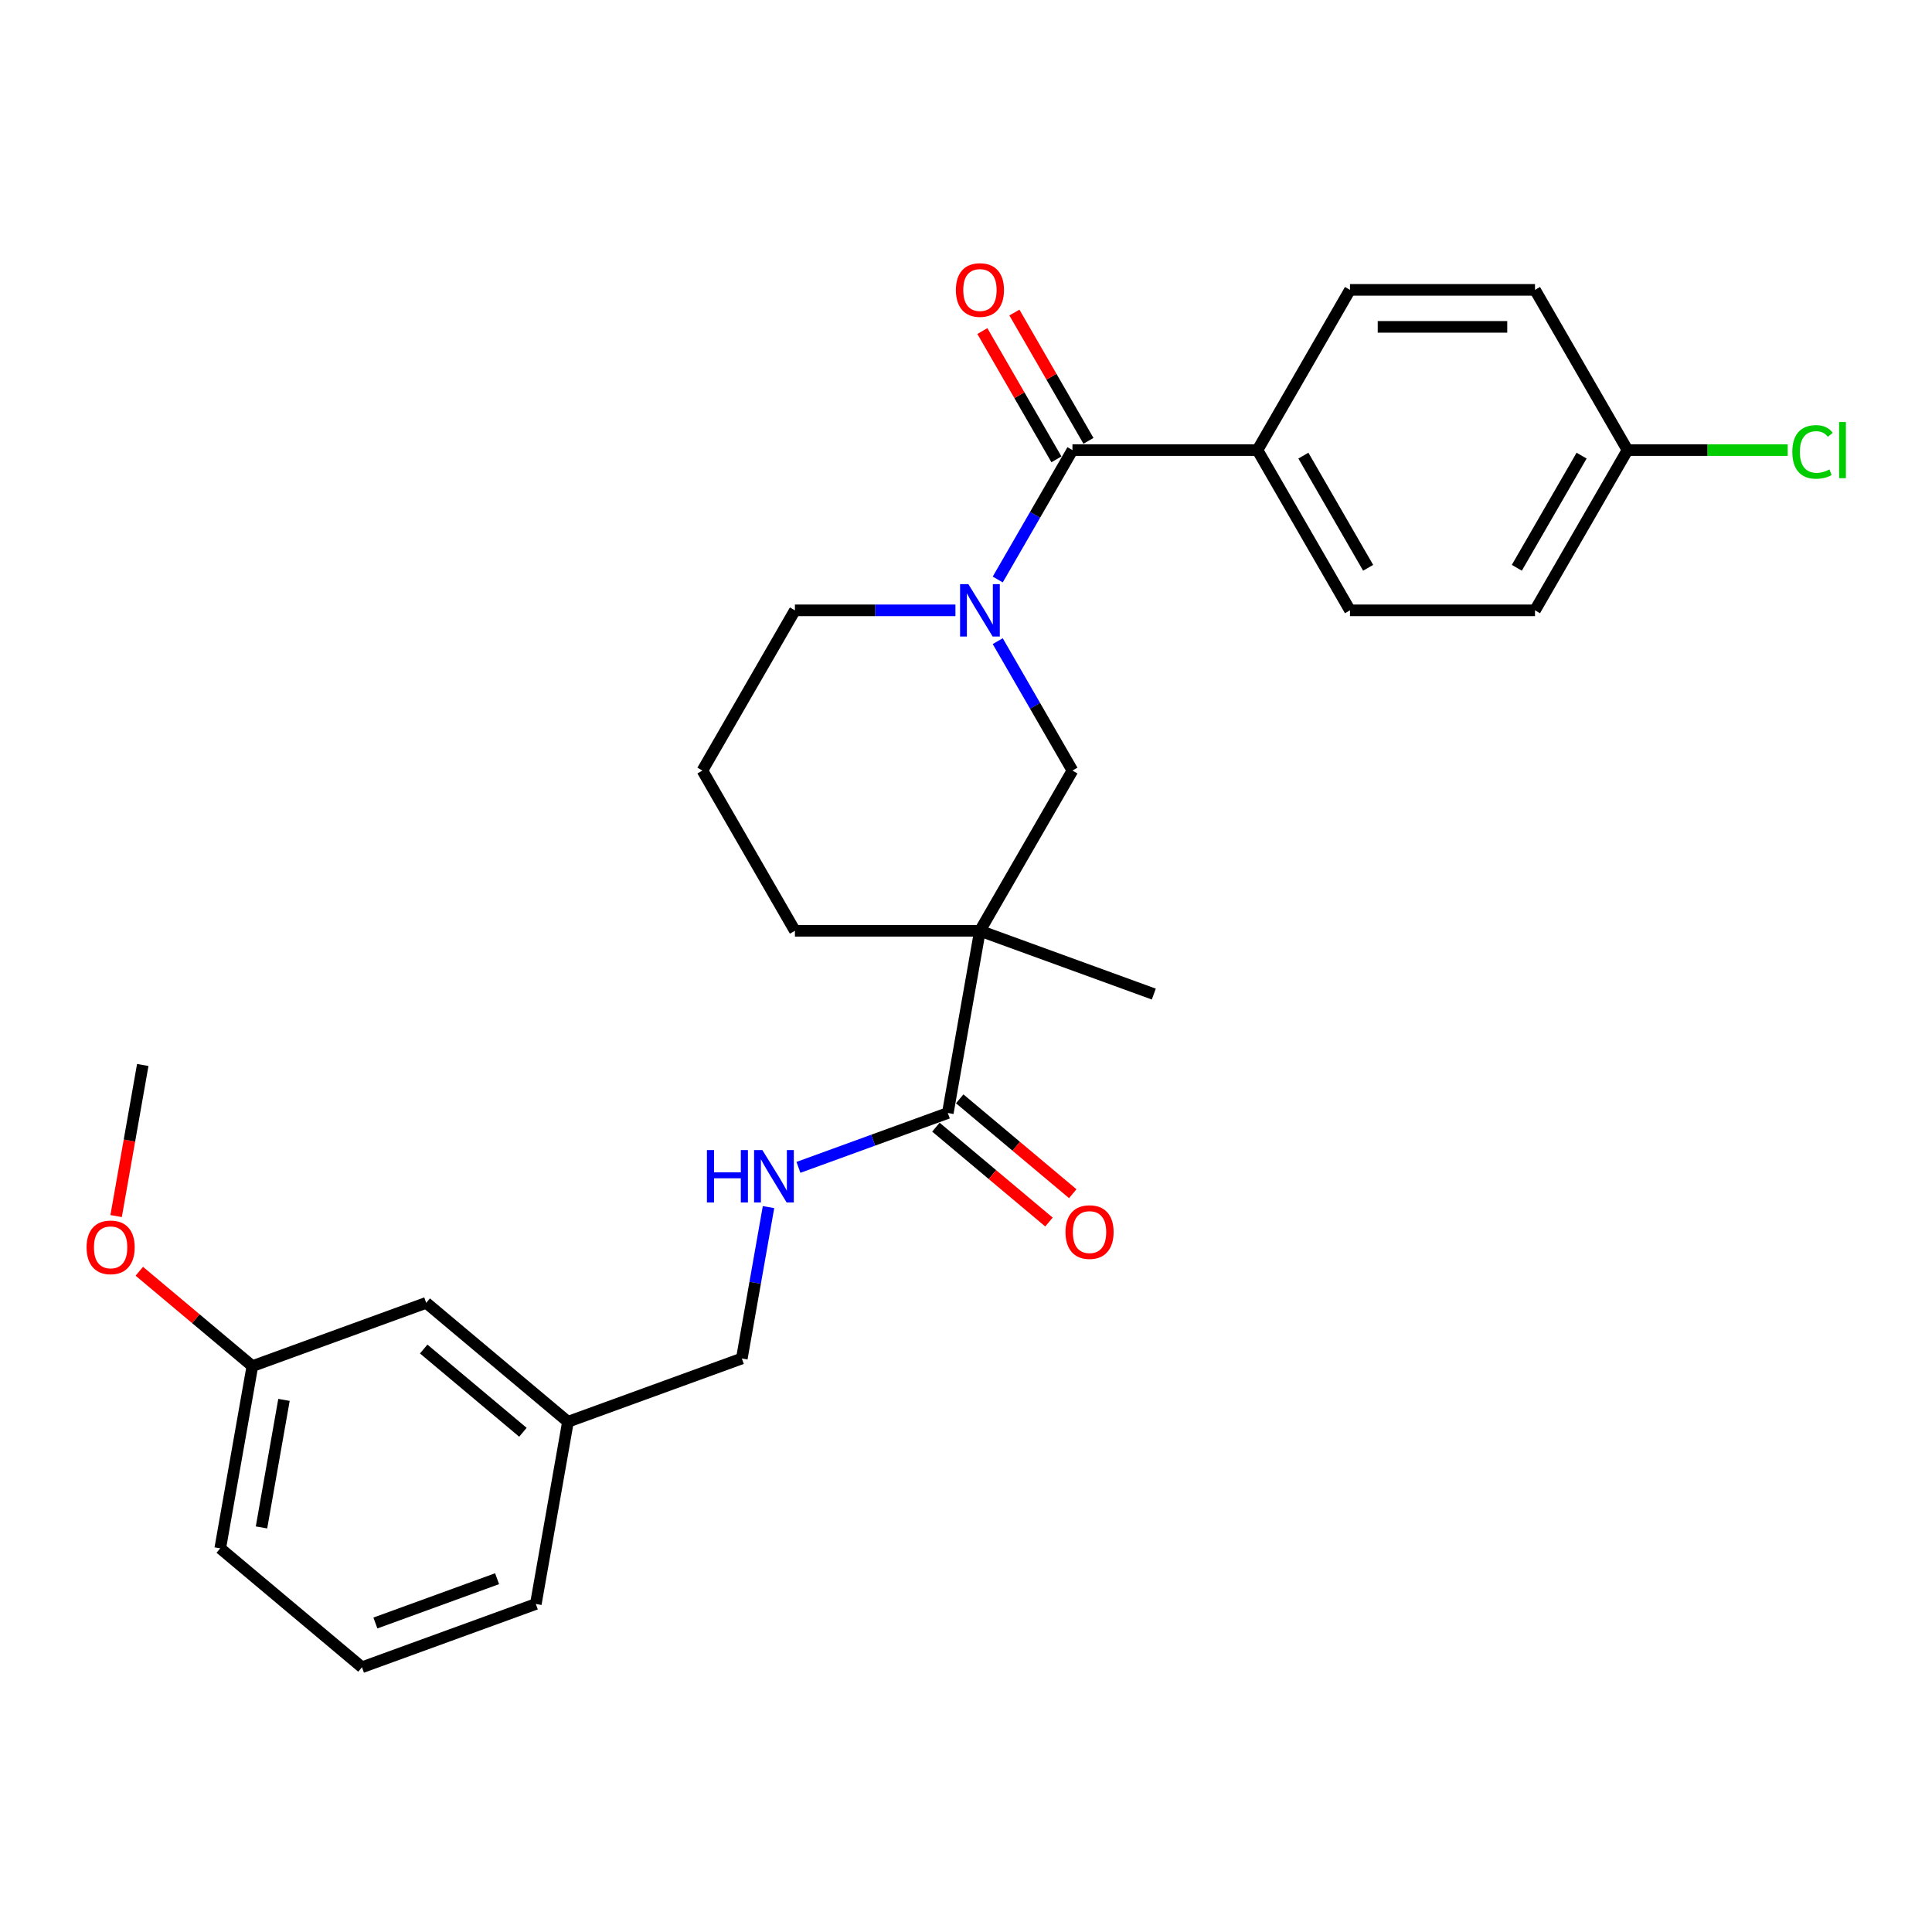 <?xml version='1.0' encoding='iso-8859-1'?>
<svg version='1.1' baseProfile='full'
              xmlns='http://www.w3.org/2000/svg'
                      xmlns:rdkit='http://www.rdkit.org/xml'
                      xmlns:xlink='http://www.w3.org/1999/xlink'
                  xml:space='preserve'
width='1000px' height='1000px' viewBox='0 0 1000 1000'>
<!-- END OF HEADER -->
<rect style='opacity:1.0;fill:#FFFFFF;stroke:none' width='1000' height='1000' x='0' y='0'> </rect>
<path class='bond-1' d='M 516.426,299.951 L 535.761,266.461' style='fill:none;fill-rule:evenodd;stroke:#0000FF;stroke-width:6px;stroke-linecap:butt;stroke-linejoin:miter;stroke-opacity:1' />
<path class='bond-1' d='M 535.761,266.461 L 555.097,232.97' style='fill:none;fill-rule:evenodd;stroke:#000000;stroke-width:6px;stroke-linecap:butt;stroke-linejoin:miter;stroke-opacity:1' />
<path class='bond-3' d='M 516.426,331.86 L 535.761,365.351' style='fill:none;fill-rule:evenodd;stroke:#0000FF;stroke-width:6px;stroke-linecap:butt;stroke-linejoin:miter;stroke-opacity:1' />
<path class='bond-3' d='M 535.761,365.351 L 555.097,398.841' style='fill:none;fill-rule:evenodd;stroke:#000000;stroke-width:6px;stroke-linecap:butt;stroke-linejoin:miter;stroke-opacity:1' />
<path class='bond-11' d='M 494.535,315.906 L 452.992,315.906' style='fill:none;fill-rule:evenodd;stroke:#0000FF;stroke-width:6px;stroke-linecap:butt;stroke-linejoin:miter;stroke-opacity:1' />
<path class='bond-11' d='M 452.992,315.906 L 411.448,315.906' style='fill:none;fill-rule:evenodd;stroke:#000000;stroke-width:6px;stroke-linecap:butt;stroke-linejoin:miter;stroke-opacity:1' />
<path class='bond-0' d='M 507.214,481.777 L 555.097,398.841' style='fill:none;fill-rule:evenodd;stroke:#000000;stroke-width:6px;stroke-linecap:butt;stroke-linejoin:miter;stroke-opacity:1' />
<path class='bond-2' d='M 507.214,481.777 L 490.585,576.088' style='fill:none;fill-rule:evenodd;stroke:#000000;stroke-width:6px;stroke-linecap:butt;stroke-linejoin:miter;stroke-opacity:1' />
<path class='bond-14' d='M 507.214,481.777 L 597.205,514.531' style='fill:none;fill-rule:evenodd;stroke:#000000;stroke-width:6px;stroke-linecap:butt;stroke-linejoin:miter;stroke-opacity:1' />
<path class='bond-27' d='M 507.214,481.777 L 411.448,481.777' style='fill:none;fill-rule:evenodd;stroke:#000000;stroke-width:6px;stroke-linecap:butt;stroke-linejoin:miter;stroke-opacity:1' />
<path class='bond-5' d='M 555.097,232.97 L 650.863,232.97' style='fill:none;fill-rule:evenodd;stroke:#000000;stroke-width:6px;stroke-linecap:butt;stroke-linejoin:miter;stroke-opacity:1' />
<path class='bond-6' d='M 563.391,228.182 L 544.221,194.978' style='fill:none;fill-rule:evenodd;stroke:#000000;stroke-width:6px;stroke-linecap:butt;stroke-linejoin:miter;stroke-opacity:1' />
<path class='bond-6' d='M 544.221,194.978 L 525.051,161.775' style='fill:none;fill-rule:evenodd;stroke:#FF0000;stroke-width:6px;stroke-linecap:butt;stroke-linejoin:miter;stroke-opacity:1' />
<path class='bond-6' d='M 546.804,237.758 L 527.634,204.555' style='fill:none;fill-rule:evenodd;stroke:#000000;stroke-width:6px;stroke-linecap:butt;stroke-linejoin:miter;stroke-opacity:1' />
<path class='bond-6' d='M 527.634,204.555 L 508.464,171.352' style='fill:none;fill-rule:evenodd;stroke:#FF0000;stroke-width:6px;stroke-linecap:butt;stroke-linejoin:miter;stroke-opacity:1' />
<path class='bond-4' d='M 490.585,576.088 L 451.929,590.158' style='fill:none;fill-rule:evenodd;stroke:#000000;stroke-width:6px;stroke-linecap:butt;stroke-linejoin:miter;stroke-opacity:1' />
<path class='bond-4' d='M 451.929,590.158 L 413.274,604.227' style='fill:none;fill-rule:evenodd;stroke:#0000FF;stroke-width:6px;stroke-linecap:butt;stroke-linejoin:miter;stroke-opacity:1' />
<path class='bond-7' d='M 484.429,583.424 L 513.688,607.975' style='fill:none;fill-rule:evenodd;stroke:#000000;stroke-width:6px;stroke-linecap:butt;stroke-linejoin:miter;stroke-opacity:1' />
<path class='bond-7' d='M 513.688,607.975 L 542.946,632.526' style='fill:none;fill-rule:evenodd;stroke:#FF0000;stroke-width:6px;stroke-linecap:butt;stroke-linejoin:miter;stroke-opacity:1' />
<path class='bond-7' d='M 496.74,568.752 L 525.999,593.303' style='fill:none;fill-rule:evenodd;stroke:#000000;stroke-width:6px;stroke-linecap:butt;stroke-linejoin:miter;stroke-opacity:1' />
<path class='bond-7' d='M 525.999,593.303 L 555.258,617.854' style='fill:none;fill-rule:evenodd;stroke:#FF0000;stroke-width:6px;stroke-linecap:butt;stroke-linejoin:miter;stroke-opacity:1' />
<path class='bond-10' d='M 397.781,624.797 L 390.873,663.975' style='fill:none;fill-rule:evenodd;stroke:#0000FF;stroke-width:6px;stroke-linecap:butt;stroke-linejoin:miter;stroke-opacity:1' />
<path class='bond-10' d='M 390.873,663.975 L 383.965,703.153' style='fill:none;fill-rule:evenodd;stroke:#000000;stroke-width:6px;stroke-linecap:butt;stroke-linejoin:miter;stroke-opacity:1' />
<path class='bond-8' d='M 650.863,232.97 L 698.746,315.906' style='fill:none;fill-rule:evenodd;stroke:#000000;stroke-width:6px;stroke-linecap:butt;stroke-linejoin:miter;stroke-opacity:1' />
<path class='bond-8' d='M 674.633,235.834 L 708.151,293.889' style='fill:none;fill-rule:evenodd;stroke:#000000;stroke-width:6px;stroke-linecap:butt;stroke-linejoin:miter;stroke-opacity:1' />
<path class='bond-9' d='M 650.863,232.97 L 698.746,150.034' style='fill:none;fill-rule:evenodd;stroke:#000000;stroke-width:6px;stroke-linecap:butt;stroke-linejoin:miter;stroke-opacity:1' />
<path class='bond-18' d='M 698.746,315.906 L 794.512,315.906' style='fill:none;fill-rule:evenodd;stroke:#000000;stroke-width:6px;stroke-linecap:butt;stroke-linejoin:miter;stroke-opacity:1' />
<path class='bond-17' d='M 698.746,150.034 L 794.512,150.034' style='fill:none;fill-rule:evenodd;stroke:#000000;stroke-width:6px;stroke-linecap:butt;stroke-linejoin:miter;stroke-opacity:1' />
<path class='bond-17' d='M 713.111,169.187 L 780.147,169.187' style='fill:none;fill-rule:evenodd;stroke:#000000;stroke-width:6px;stroke-linecap:butt;stroke-linejoin:miter;stroke-opacity:1' />
<path class='bond-16' d='M 383.965,703.153 L 293.974,735.907' style='fill:none;fill-rule:evenodd;stroke:#000000;stroke-width:6px;stroke-linecap:butt;stroke-linejoin:miter;stroke-opacity:1' />
<path class='bond-22' d='M 411.448,315.906 L 363.565,398.841' style='fill:none;fill-rule:evenodd;stroke:#000000;stroke-width:6px;stroke-linecap:butt;stroke-linejoin:miter;stroke-opacity:1' />
<path class='bond-12' d='M 411.448,481.777 L 363.565,398.841' style='fill:none;fill-rule:evenodd;stroke:#000000;stroke-width:6px;stroke-linecap:butt;stroke-linejoin:miter;stroke-opacity:1' />
<path class='bond-13' d='M 842.395,232.97 L 794.512,150.034' style='fill:none;fill-rule:evenodd;stroke:#000000;stroke-width:6px;stroke-linecap:butt;stroke-linejoin:miter;stroke-opacity:1' />
<path class='bond-20' d='M 842.395,232.97 L 883.852,232.97' style='fill:none;fill-rule:evenodd;stroke:#000000;stroke-width:6px;stroke-linecap:butt;stroke-linejoin:miter;stroke-opacity:1' />
<path class='bond-20' d='M 883.852,232.97 L 925.309,232.97' style='fill:none;fill-rule:evenodd;stroke:#00CC00;stroke-width:6px;stroke-linecap:butt;stroke-linejoin:miter;stroke-opacity:1' />
<path class='bond-28' d='M 842.395,232.97 L 794.512,315.906' style='fill:none;fill-rule:evenodd;stroke:#000000;stroke-width:6px;stroke-linecap:butt;stroke-linejoin:miter;stroke-opacity:1' />
<path class='bond-28' d='M 818.625,235.834 L 785.107,293.889' style='fill:none;fill-rule:evenodd;stroke:#000000;stroke-width:6px;stroke-linecap:butt;stroke-linejoin:miter;stroke-opacity:1' />
<path class='bond-15' d='M 220.613,674.35 L 293.974,735.907' style='fill:none;fill-rule:evenodd;stroke:#000000;stroke-width:6px;stroke-linecap:butt;stroke-linejoin:miter;stroke-opacity:1' />
<path class='bond-15' d='M 219.306,698.255 L 270.659,741.345' style='fill:none;fill-rule:evenodd;stroke:#000000;stroke-width:6px;stroke-linecap:butt;stroke-linejoin:miter;stroke-opacity:1' />
<path class='bond-19' d='M 220.613,674.35 L 130.623,707.104' style='fill:none;fill-rule:evenodd;stroke:#000000;stroke-width:6px;stroke-linecap:butt;stroke-linejoin:miter;stroke-opacity:1' />
<path class='bond-24' d='M 293.974,735.907 L 277.344,830.218' style='fill:none;fill-rule:evenodd;stroke:#000000;stroke-width:6px;stroke-linecap:butt;stroke-linejoin:miter;stroke-opacity:1' />
<path class='bond-21' d='M 130.623,707.104 L 101.364,682.553' style='fill:none;fill-rule:evenodd;stroke:#000000;stroke-width:6px;stroke-linecap:butt;stroke-linejoin:miter;stroke-opacity:1' />
<path class='bond-21' d='M 101.364,682.553 L 72.105,658.002' style='fill:none;fill-rule:evenodd;stroke:#FF0000;stroke-width:6px;stroke-linecap:butt;stroke-linejoin:miter;stroke-opacity:1' />
<path class='bond-29' d='M 130.623,707.104 L 113.993,801.415' style='fill:none;fill-rule:evenodd;stroke:#000000;stroke-width:6px;stroke-linecap:butt;stroke-linejoin:miter;stroke-opacity:1' />
<path class='bond-29' d='M 146.99,724.576 L 135.35,790.594' style='fill:none;fill-rule:evenodd;stroke:#000000;stroke-width:6px;stroke-linecap:butt;stroke-linejoin:miter;stroke-opacity:1' />
<path class='bond-26' d='M 60.102,629.439 L 66.997,590.337' style='fill:none;fill-rule:evenodd;stroke:#FF0000;stroke-width:6px;stroke-linecap:butt;stroke-linejoin:miter;stroke-opacity:1' />
<path class='bond-26' d='M 66.997,590.337 L 73.891,551.235' style='fill:none;fill-rule:evenodd;stroke:#000000;stroke-width:6px;stroke-linecap:butt;stroke-linejoin:miter;stroke-opacity:1' />
<path class='bond-23' d='M 187.354,862.972 L 277.344,830.218' style='fill:none;fill-rule:evenodd;stroke:#000000;stroke-width:6px;stroke-linecap:butt;stroke-linejoin:miter;stroke-opacity:1' />
<path class='bond-23' d='M 194.302,840.061 L 257.295,817.133' style='fill:none;fill-rule:evenodd;stroke:#000000;stroke-width:6px;stroke-linecap:butt;stroke-linejoin:miter;stroke-opacity:1' />
<path class='bond-25' d='M 187.354,862.972 L 113.993,801.415' style='fill:none;fill-rule:evenodd;stroke:#000000;stroke-width:6px;stroke-linecap:butt;stroke-linejoin:miter;stroke-opacity:1' />
<path  class='atom-0' d='M 501.219 302.345
L 510.106 316.71
Q 510.987 318.127, 512.405 320.694
Q 513.822 323.261, 513.899 323.414
L 513.899 302.345
L 517.499 302.345
L 517.499 329.466
L 513.784 329.466
L 504.245 313.761
Q 503.135 311.922, 501.947 309.815
Q 500.798 307.708, 500.453 307.057
L 500.453 329.466
L 496.929 329.466
L 496.929 302.345
L 501.219 302.345
' fill='#0000FF'/>
<path  class='atom-5' d='M 365.908 595.282
L 369.585 595.282
L 369.585 606.812
L 383.452 606.812
L 383.452 595.282
L 387.129 595.282
L 387.129 622.402
L 383.452 622.402
L 383.452 609.876
L 369.585 609.876
L 369.585 622.402
L 365.908 622.402
L 365.908 595.282
' fill='#0000FF'/>
<path  class='atom-5' d='M 394.599 595.282
L 403.486 609.646
Q 404.367 611.064, 405.785 613.63
Q 407.202 616.197, 407.279 616.35
L 407.279 595.282
L 410.879 595.282
L 410.879 622.402
L 407.164 622.402
L 397.625 606.697
Q 396.515 604.858, 395.327 602.751
Q 394.178 600.644, 393.833 599.993
L 393.833 622.402
L 390.309 622.402
L 390.309 595.282
L 394.599 595.282
' fill='#0000FF'/>
<path  class='atom-7' d='M 494.765 150.111
Q 494.765 143.599, 497.982 139.96
Q 501.2 136.321, 507.214 136.321
Q 513.228 136.321, 516.446 139.96
Q 519.664 143.599, 519.664 150.111
Q 519.664 156.7, 516.408 160.454
Q 513.152 164.169, 507.214 164.169
Q 501.238 164.169, 497.982 160.454
Q 494.765 156.738, 494.765 150.111
M 507.214 161.105
Q 511.351 161.105, 513.573 158.347
Q 515.833 155.55, 515.833 150.111
Q 515.833 144.786, 513.573 142.105
Q 511.351 139.385, 507.214 139.385
Q 503.077 139.385, 500.817 142.067
Q 498.595 144.748, 498.595 150.111
Q 498.595 155.589, 500.817 158.347
Q 503.077 161.105, 507.214 161.105
' fill='#FF0000'/>
<path  class='atom-8' d='M 551.496 637.722
Q 551.496 631.21, 554.714 627.571
Q 557.931 623.932, 563.946 623.932
Q 569.96 623.932, 573.177 627.571
Q 576.395 631.21, 576.395 637.722
Q 576.395 644.311, 573.139 648.065
Q 569.883 651.78, 563.946 651.78
Q 557.97 651.78, 554.714 648.065
Q 551.496 644.349, 551.496 637.722
M 563.946 648.716
Q 568.083 648.716, 570.304 645.958
Q 572.565 643.161, 572.565 637.722
Q 572.565 632.397, 570.304 629.716
Q 568.083 626.996, 563.946 626.996
Q 559.809 626.996, 557.548 629.678
Q 555.327 632.359, 555.327 637.722
Q 555.327 643.2, 557.548 645.958
Q 559.809 648.716, 563.946 648.716
' fill='#FF0000'/>
<path  class='atom-21' d='M 927.703 233.909
Q 927.703 227.167, 930.844 223.642
Q 934.024 220.08, 940.038 220.08
Q 945.631 220.08, 948.618 224.025
L 946.09 226.094
Q 943.907 223.221, 940.038 223.221
Q 935.939 223.221, 933.756 225.979
Q 931.61 228.699, 931.61 233.909
Q 931.61 239.271, 933.832 242.029
Q 936.092 244.788, 940.459 244.788
Q 943.447 244.788, 946.933 242.987
L 948.005 245.86
Q 946.588 246.779, 944.443 247.316
Q 942.298 247.852, 939.923 247.852
Q 934.024 247.852, 930.844 244.251
Q 927.703 240.65, 927.703 233.909
' fill='#00CC00'/>
<path  class='atom-21' d='M 951.913 218.433
L 955.437 218.433
L 955.437 247.507
L 951.913 247.507
L 951.913 218.433
' fill='#00CC00'/>
<path  class='atom-22' d='M 44.812 645.623
Q 44.812 639.111, 48.03 635.472
Q 51.248 631.833, 57.262 631.833
Q 63.276 631.833, 66.493 635.472
Q 69.711 639.111, 69.711 645.623
Q 69.711 652.212, 66.455 655.966
Q 63.199 659.681, 57.262 659.681
Q 51.286 659.681, 48.03 655.966
Q 44.812 652.25, 44.812 645.623
M 57.262 656.617
Q 61.399 656.617, 63.62 653.859
Q 65.881 651.063, 65.881 645.623
Q 65.881 640.298, 63.62 637.617
Q 61.399 634.897, 57.262 634.897
Q 53.125 634.897, 50.864 637.579
Q 48.643 640.26, 48.643 645.623
Q 48.643 651.101, 50.864 653.859
Q 53.125 656.617, 57.262 656.617
' fill='#FF0000'/>
</svg>
